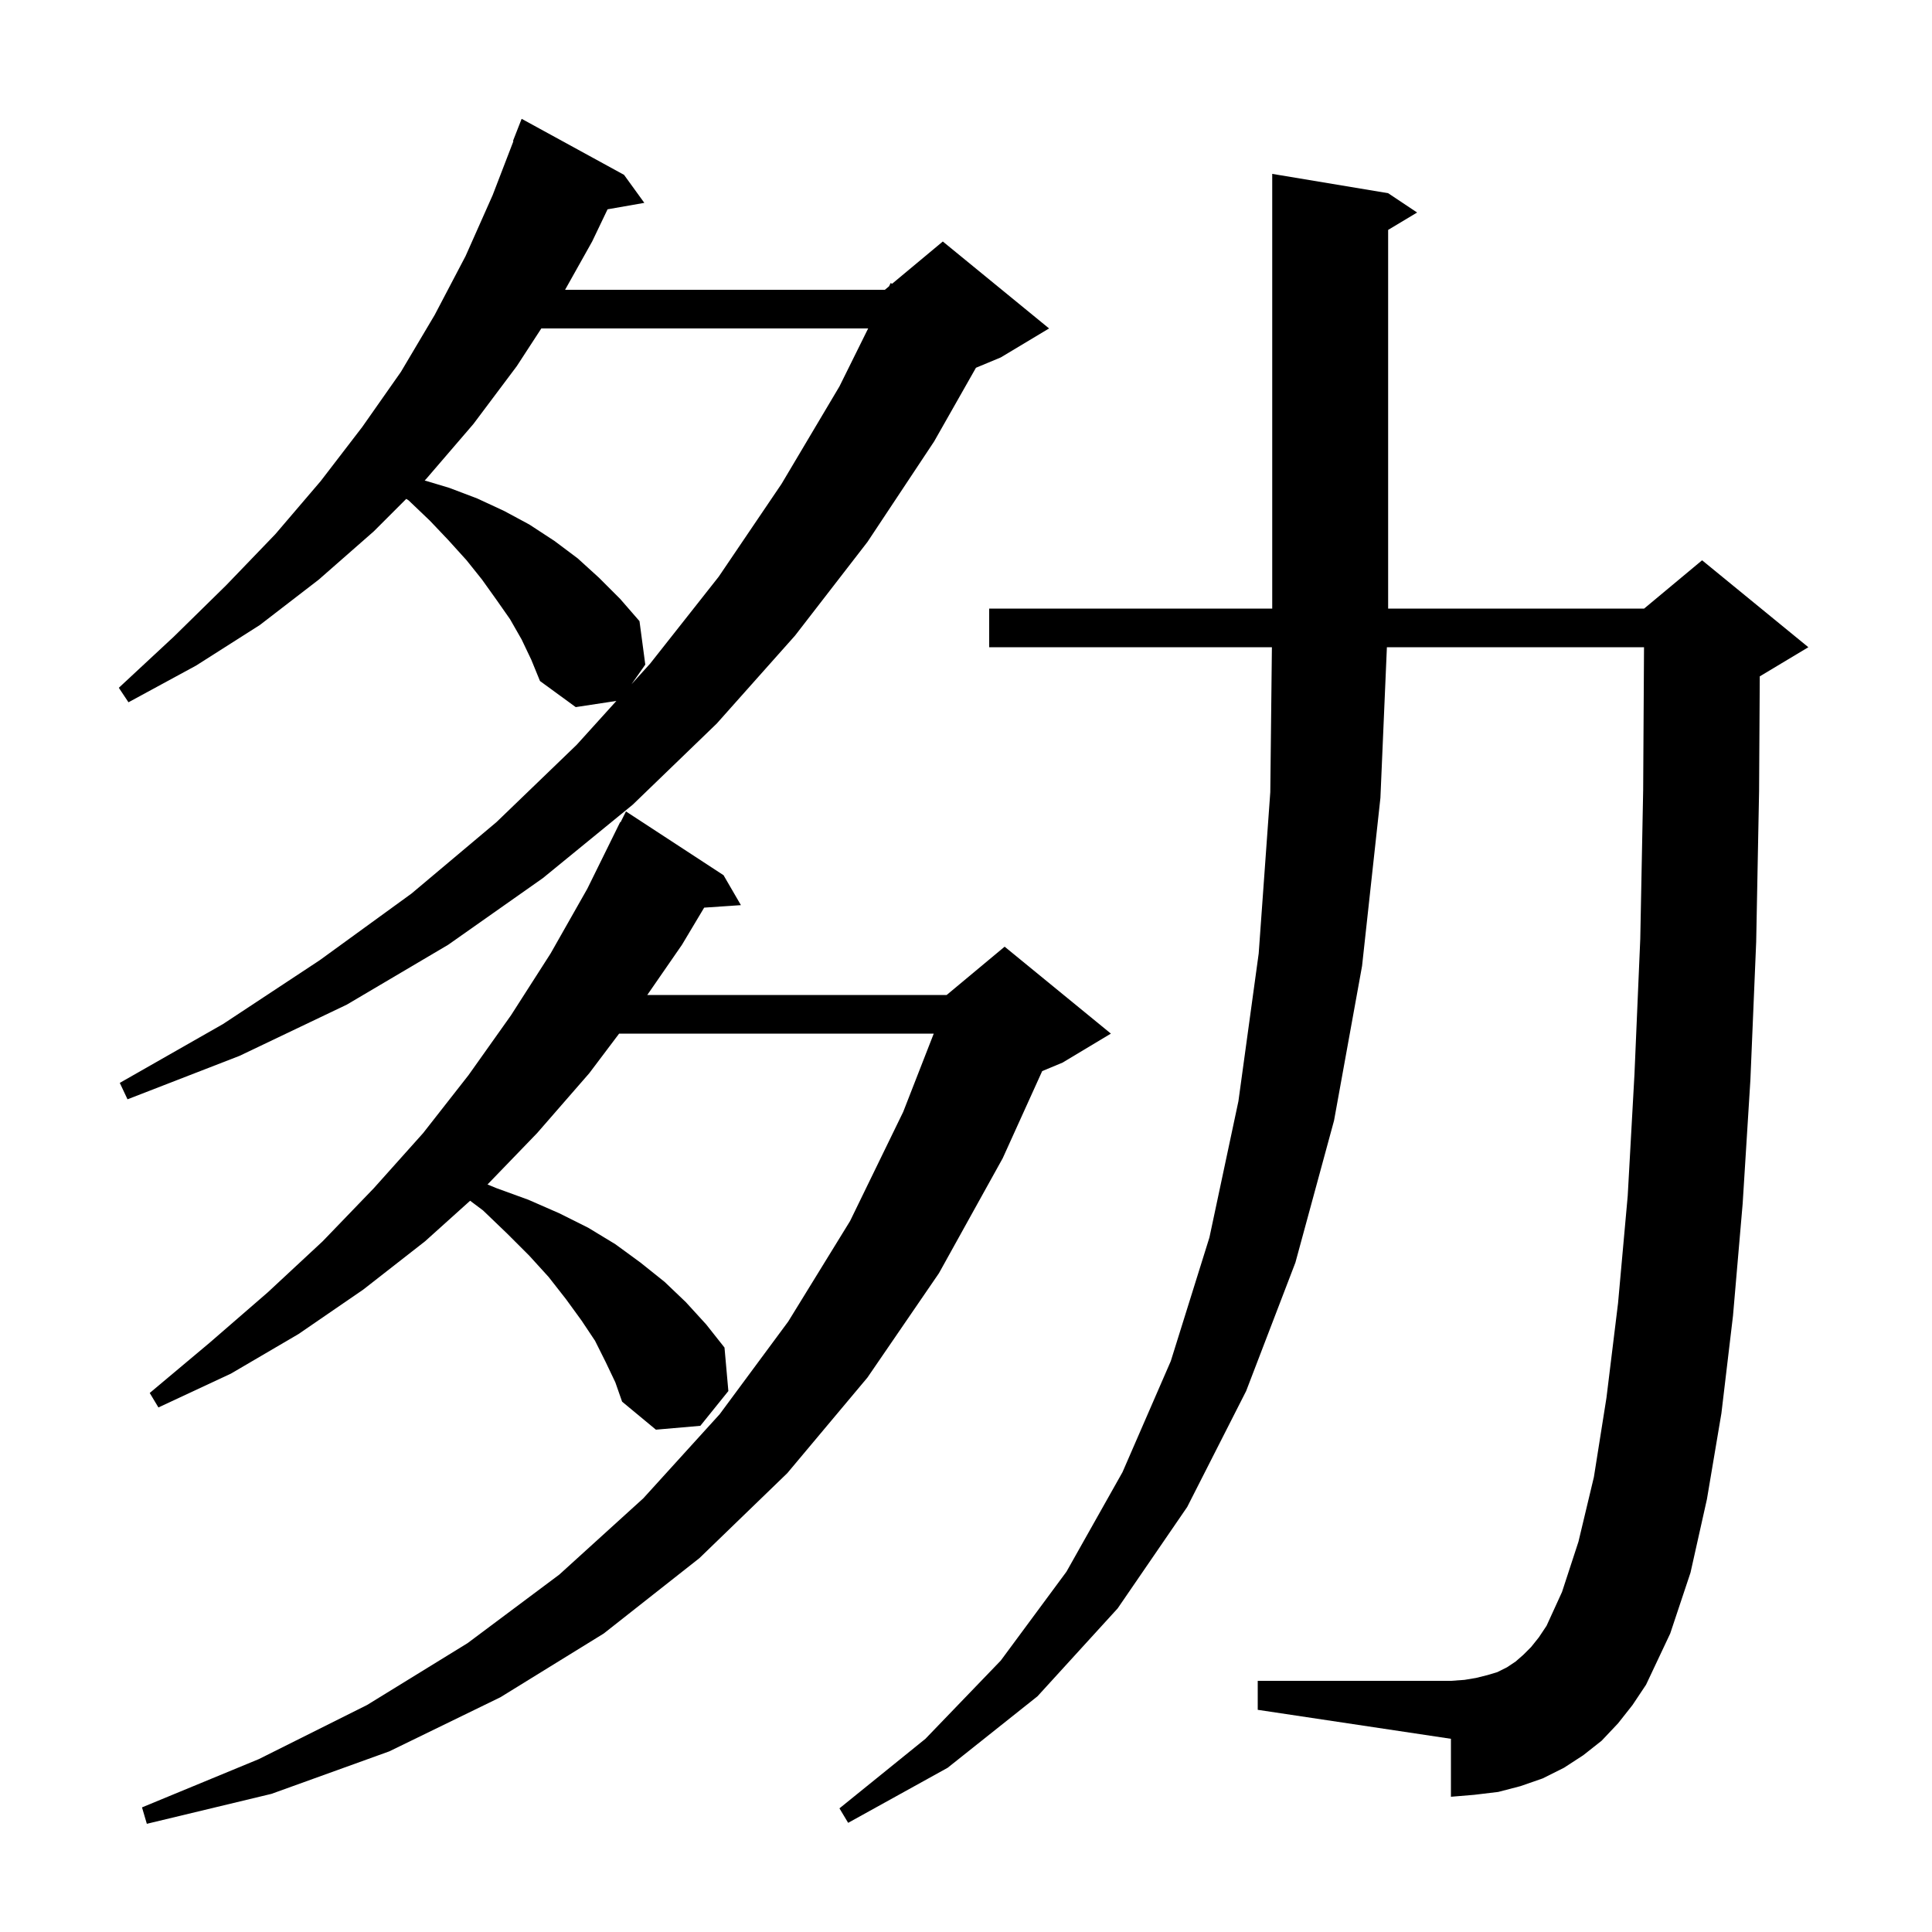 <svg xmlns="http://www.w3.org/2000/svg" xmlns:xlink="http://www.w3.org/1999/xlink" version="1.1" baseProfile="full" viewBox="0 0 200 200" width="200" height="200"><g fill="currentColor"><path d="M 62.7 141.0 L 61.6 138.8 L 60.2 136.7 L 58.6 134.5 L 56.8 132.2 L 54.8 130.0 L 52.5 127.7 L 50.0 125.3 L 48.667 124.3 L 44.0 128.5 L 37.6 133.5 L 30.9 138.1 L 23.9 142.2 L 16.4 145.7 L 15.5 144.2 L 21.7 139.0 L 27.7 133.8 L 33.4 128.5 L 38.7 123.0 L 43.8 117.3 L 48.5 111.3 L 52.9 105.1 L 57.0 98.7 L 60.8 92.0 L 64.2 85.1 L 64.24 85.12 L 64.8 84.0 L 74.9 90.6 L 76.7 93.7 L 72.895 93.958 L 70.6 97.8 L 67.006 103.0 L 98.0 103.0 L 104.0 98.0 L 115.0 107.0 L 110.0 110.0 L 107.887 110.88 L 103.8 119.9 L 97.2 131.8 L 89.8 142.6 L 81.5 152.5 L 72.4 161.3 L 62.5 169.1 L 51.8 175.7 L 40.3 181.3 L 28.1 185.7 L 15.2 188.8 L 14.7 187.1 L 26.8 182.1 L 38.0 176.5 L 48.4 170.1 L 57.9 163.0 L 66.6 155.1 L 74.5 146.4 L 81.6 136.8 L 88.0 126.4 L 93.5 115.1 L 96.661 107.0 L 64.091 107.0 L 61.0 111.1 L 55.6 117.3 L 50.467 122.616 L 51.4 123.0 L 54.7 124.2 L 57.9 125.6 L 60.9 127.1 L 63.7 128.8 L 66.3 130.7 L 68.8 132.7 L 71.0 134.8 L 73.1 137.1 L 75.0 139.5 L 75.4 144.0 L 72.5 147.6 L 67.9 148.0 L 64.4 145.1 L 63.7 143.1 Z M 167.5 178.4 L 165.8 180.2 L 163.9 181.7 L 161.9 183.0 L 159.7 184.1 L 157.4 184.9 L 155.1 185.5 L 152.6 185.8 L 150.2 186.0 L 150.2 180.0 L 130.2 177.0 L 130.2 174.0 L 150.2 174.0 L 151.6 173.9 L 152.8 173.7 L 154.0 173.4 L 155.0 173.1 L 156.0 172.6 L 156.9 172.0 L 157.7 171.3 L 158.5 170.5 L 159.3 169.5 L 160.1 168.3 L 161.7 164.8 L 163.4 159.6 L 165.0 152.9 L 166.3 144.7 L 167.5 134.9 L 168.5 123.8 L 169.2 111.2 L 169.8 97.2 L 170.1 81.8 L 170.188 67.0 L 143.571 67.0 L 142.9 82.6 L 141.0 100.0 L 138.1 116.0 L 134.1 130.7 L 129.0 144.0 L 122.9 156.0 L 115.7 166.5 L 107.4 175.6 L 98.1 183.0 L 87.8 188.7 L 86.9 187.2 L 95.8 180.0 L 103.6 171.9 L 110.4 162.7 L 116.2 152.4 L 121.2 140.9 L 125.2 128.1 L 128.2 114.0 L 130.3 98.7 L 131.5 82.0 L 131.667 67.0 L 102.4 67.0 L 102.4 63.0 L 131.7 63.0 L 131.7 18.0 L 143.7 20.0 L 146.7 22.0 L 143.7 23.8 L 143.7 63.0 L 170.2 63.0 L 176.2 58.0 L 187.2 67.0 L 182.2 70.0 L 182.17 70.012 L 182.1 81.9 L 181.8 97.5 L 181.2 111.8 L 180.4 124.6 L 179.4 136.2 L 178.2 146.3 L 176.7 155.2 L 175.0 162.8 L 172.9 169.1 L 170.4 174.4 L 169.0 176.5 Z M 54.0 66.2 L 52.8 64.1 L 51.4 62.1 L 49.9 60.0 L 48.3 58.0 L 46.4 55.9 L 44.5 53.9 L 42.3 51.8 L 42.056 51.644 L 38.7 55.0 L 33.0 60.0 L 26.9 64.7 L 20.3 68.9 L 13.3 72.7 L 12.3 71.2 L 18.0 65.9 L 23.4 60.6 L 28.5 55.3 L 33.2 49.8 L 37.5 44.2 L 41.5 38.5 L 45.0 32.6 L 48.2 26.5 L 51.0 20.2 L 53.148 14.615 L 53.1 14.6 L 54.0 12.3 L 64.6 18.1 L 66.7 21.0 L 62.894 21.668 L 61.3 25.0 L 58.497 30.0 L 91.6 30.0 L 92.031 29.641 L 92.2 29.3 L 92.351 29.374 L 97.6 25.0 L 108.6 34.0 L 103.6 37.0 L 101.03 38.071 L 96.7 45.7 L 89.8 56.1 L 82.3 65.8 L 74.2 74.9 L 65.5 83.3 L 56.2 90.9 L 46.4 97.8 L 35.9 104.0 L 24.8 109.3 L 13.2 113.8 L 12.4 112.1 L 23.1 106.0 L 33.1 99.4 L 42.6 92.5 L 51.4 85.1 L 59.7 77.1 L 63.808 72.56 L 59.6 73.2 L 55.9 70.5 L 55.0 68.3 Z M 56.038 34.0 L 53.5 37.9 L 49.0 43.9 L 44.1 49.6 L 43.962 49.738 L 46.5 50.5 L 49.4 51.6 L 52.2 52.9 L 54.8 54.3 L 57.4 56.0 L 59.8 57.8 L 62.0 59.8 L 64.2 62.0 L 66.2 64.3 L 66.8 68.8 L 65.376 70.827 L 67.3 68.7 L 74.4 59.7 L 80.9 50.1 L 86.9 40.0 L 89.872 34.0 Z "/></g></svg>